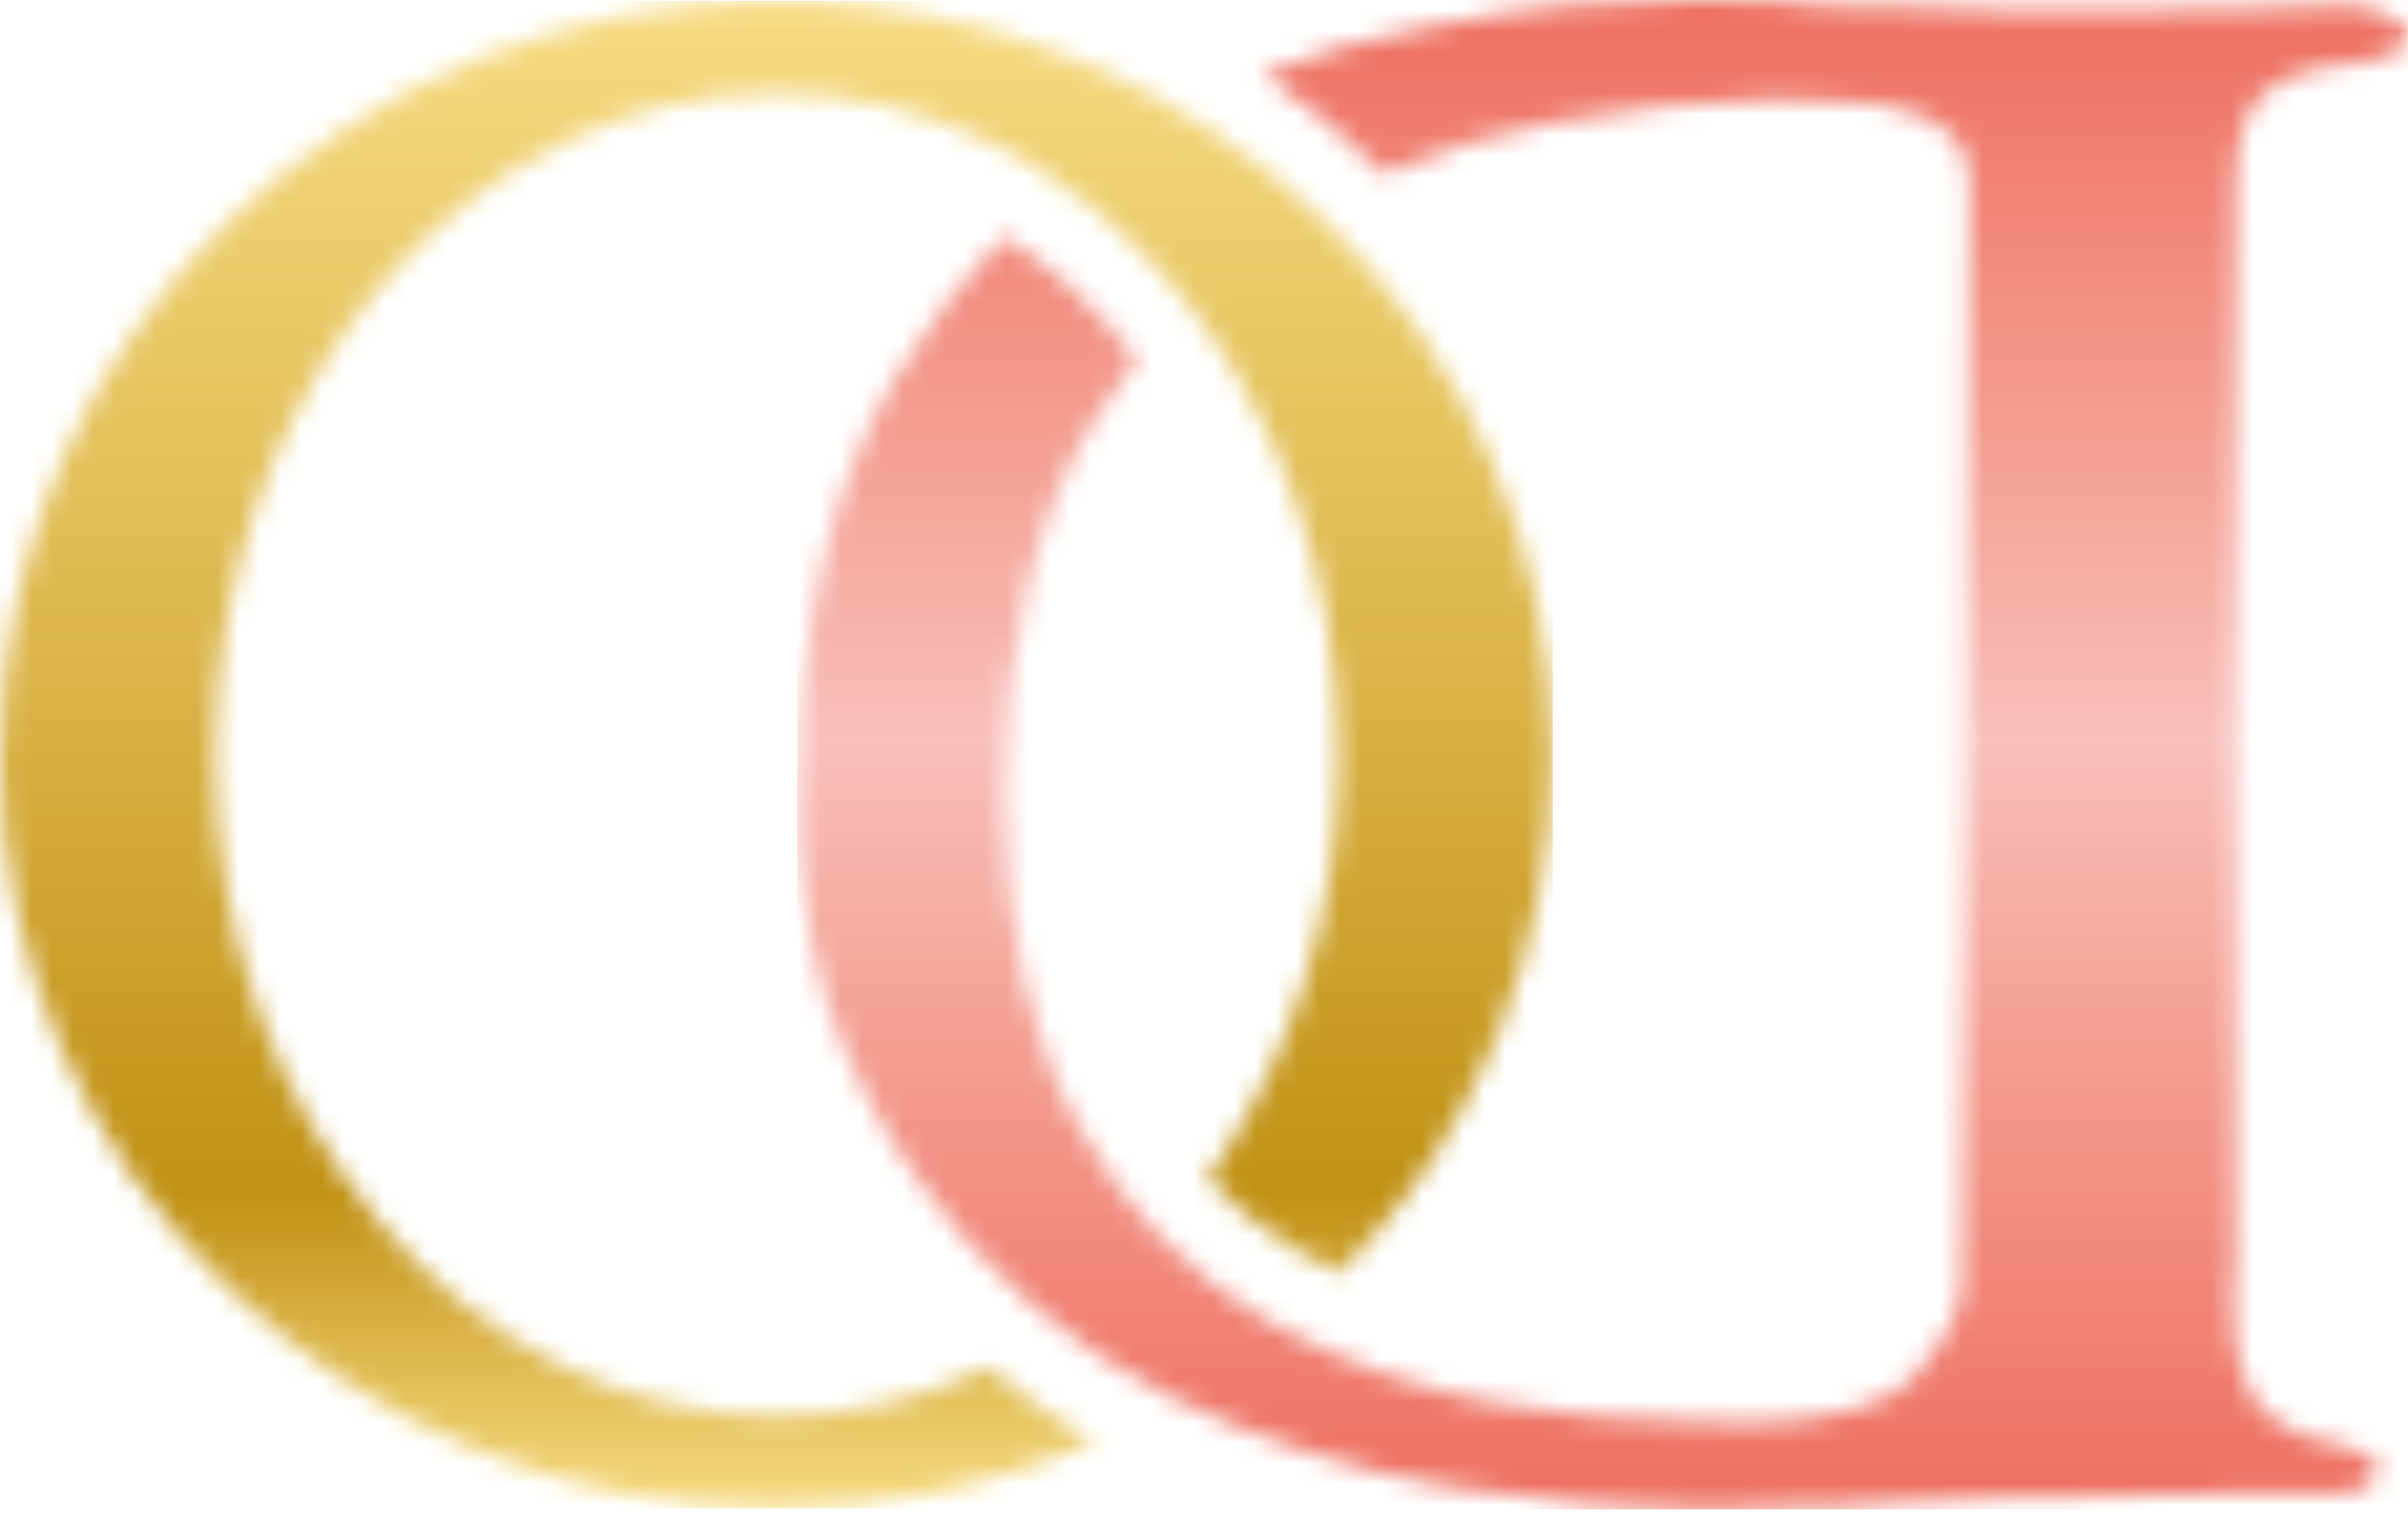 <?xml version="1.0" encoding="UTF-8"?> <svg xmlns="http://www.w3.org/2000/svg" width="116" height="73" viewBox="0 0 116 73" fill="none"> <mask id="mask0_629_2" style="mask-type:luminance" maskUnits="userSpaceOnUse" x="38" y="0" width="78" height="73"> <path d="M82.014 0H81.913C79.748 0 77.588 0.092 75.47 0.275C73.506 0.471 71.239 0.819 68.724 1.315C66.034 1.809 63.396 2.565 60.844 3.571C62.925 4.993 64.876 6.608 66.671 8.396C69.276 7.246 72.002 6.41 74.793 5.907C78.316 5.221 81.889 4.851 85.473 4.8L88.143 4.892C94.877 4.892 94.877 7.992 94.877 9.013L94.492 61.828C94.492 63.051 93.786 64.458 92.379 66.109C91.062 67.735 88.143 68.555 83.699 68.555L82.803 68.469H81.759C78.409 68.448 75.067 68.139 71.767 67.546L71.311 67.454C70.26 67.209 69.495 67.026 69.074 66.904C68.481 66.726 67.567 66.445 66.428 66.078C65.51 65.776 64.612 65.412 63.74 64.99C62.518 64.378 61.598 63.926 61.017 63.614C57.268 61.433 54.167 58.241 52.045 54.38C49.643 50.228 48.426 44.804 48.426 38.261C48.426 31.101 49.803 25.151 52.52 20.564C53.203 19.442 53.95 18.362 54.757 17.33C52.985 14.979 50.821 12.973 48.367 11.404C46.373 13.46 44.615 15.746 43.128 18.216C40.013 23.408 38.441 30.183 38.441 38.353C38.393 41.773 38.874 45.178 39.865 48.443C40.901 51.41 42.347 54.206 44.16 56.747C47.343 61.261 51.56 64.893 56.436 67.319C60.765 69.419 65.359 70.881 70.082 71.661C72.901 72.04 75.025 72.272 76.425 72.413C78.419 72.603 80.365 72.694 82.204 72.694C83.42 72.694 85.325 72.633 87.864 72.511H88.689C88.766 72.511 89.003 72.511 92.065 72.321C94.147 72.266 95.85 72.205 96.811 72.138H98.295C101 72.022 106.293 71.954 107.29 71.954H111.769C112.784 71.954 114.475 71.954 114.475 70.762V70.456L114.267 70.242C114.103 70.085 113.896 69.984 113.674 69.955L113.602 69.918C113.084 69.698 112.548 69.524 112 69.398H111.87C111.413 69.398 110.582 69.178 109.242 68.145C108.174 67.252 107.616 65.528 107.616 63.039V61.718L107.717 61.18V8.732C107.717 6.519 108.251 5.033 109.307 4.305C109.839 3.908 110.445 3.627 111.087 3.479C111.354 3.412 111.68 3.314 112.089 3.186C112.396 3.123 112.709 3.102 113.021 3.125H113.116C115.056 2.868 115.732 2.58 115.893 1.945L115.999 1.529L115.703 1.235C115.402 0.926 115.027 0.702 114.617 0.587L113.276 0.281H113.193L107.468 0.471L97.826 0.563L92.712 0.379L87.645 0.281L85.865 0.098L82.014 0Z" fill="white"></path> </mask> <g mask="url(#mask0_629_2)"> <path d="M115.993 0H38.398V72.719H115.993V0Z" fill="url(#paint0_linear_629_2)"></path> </g> <mask id="mask1_629_2" style="mask-type:luminance" maskUnits="userSpaceOnUse" x="0" y="0" width="75" height="73"> <path d="M0 36.36C0 56.41 16.744 72.67 37.379 72.67C42.647 72.681 47.863 71.599 52.716 69.49C50.918 68.436 49.209 67.227 47.608 65.876C44.418 67.42 40.939 68.224 37.415 68.231C22.475 68.231 10.359 53.958 10.359 36.36C10.359 18.761 22.457 4.482 37.415 4.482C52.372 4.482 64.476 18.755 64.476 36.36C64.526 43.681 62.322 50.829 58.181 56.777C59.48 58.211 60.992 59.423 62.66 60.367C63.082 60.599 63.722 60.923 64.553 61.333C67.782 58.078 70.35 54.194 72.108 49.907C73.866 45.619 74.779 41.014 74.794 36.36C74.794 16.303 58.05 0.043 37.415 0.043C16.779 0.043 0.036 16.303 0.036 36.36" fill="white"></path> </mask> <g mask="url(#mask1_629_2)"> <path d="M74.8 0.043H0V72.67H74.8V0.043Z" fill="url(#paint1_linear_629_2)"></path> </g> <defs> <linearGradient id="paint0_linear_629_2" x1="77.196" y1="72.713" x2="77.196" y2="0" gradientUnits="userSpaceOnUse"> <stop stop-color="#EE7061"></stop> <stop offset="0.28" stop-color="#F39A8D"></stop> <stop offset="0.51" stop-color="#F8C0BB"></stop> <stop offset="0.74" stop-color="#F39A8D"></stop> <stop offset="1" stop-color="#EE7061"></stop> </linearGradient> <linearGradient id="paint1_linear_629_2" x1="37.397" y1="72.67" x2="37.397" y2="0.043" gradientUnits="userSpaceOnUse"> <stop stop-color="#F6DB82"></stop> <stop offset="0.11" stop-color="#DBB54A"></stop> <stop offset="0.21" stop-color="#C09115"></stop> <stop offset="0.56" stop-color="#DBB54A"></stop> <stop offset="1" stop-color="#F6DB82"></stop> </linearGradient> </defs> </svg> 